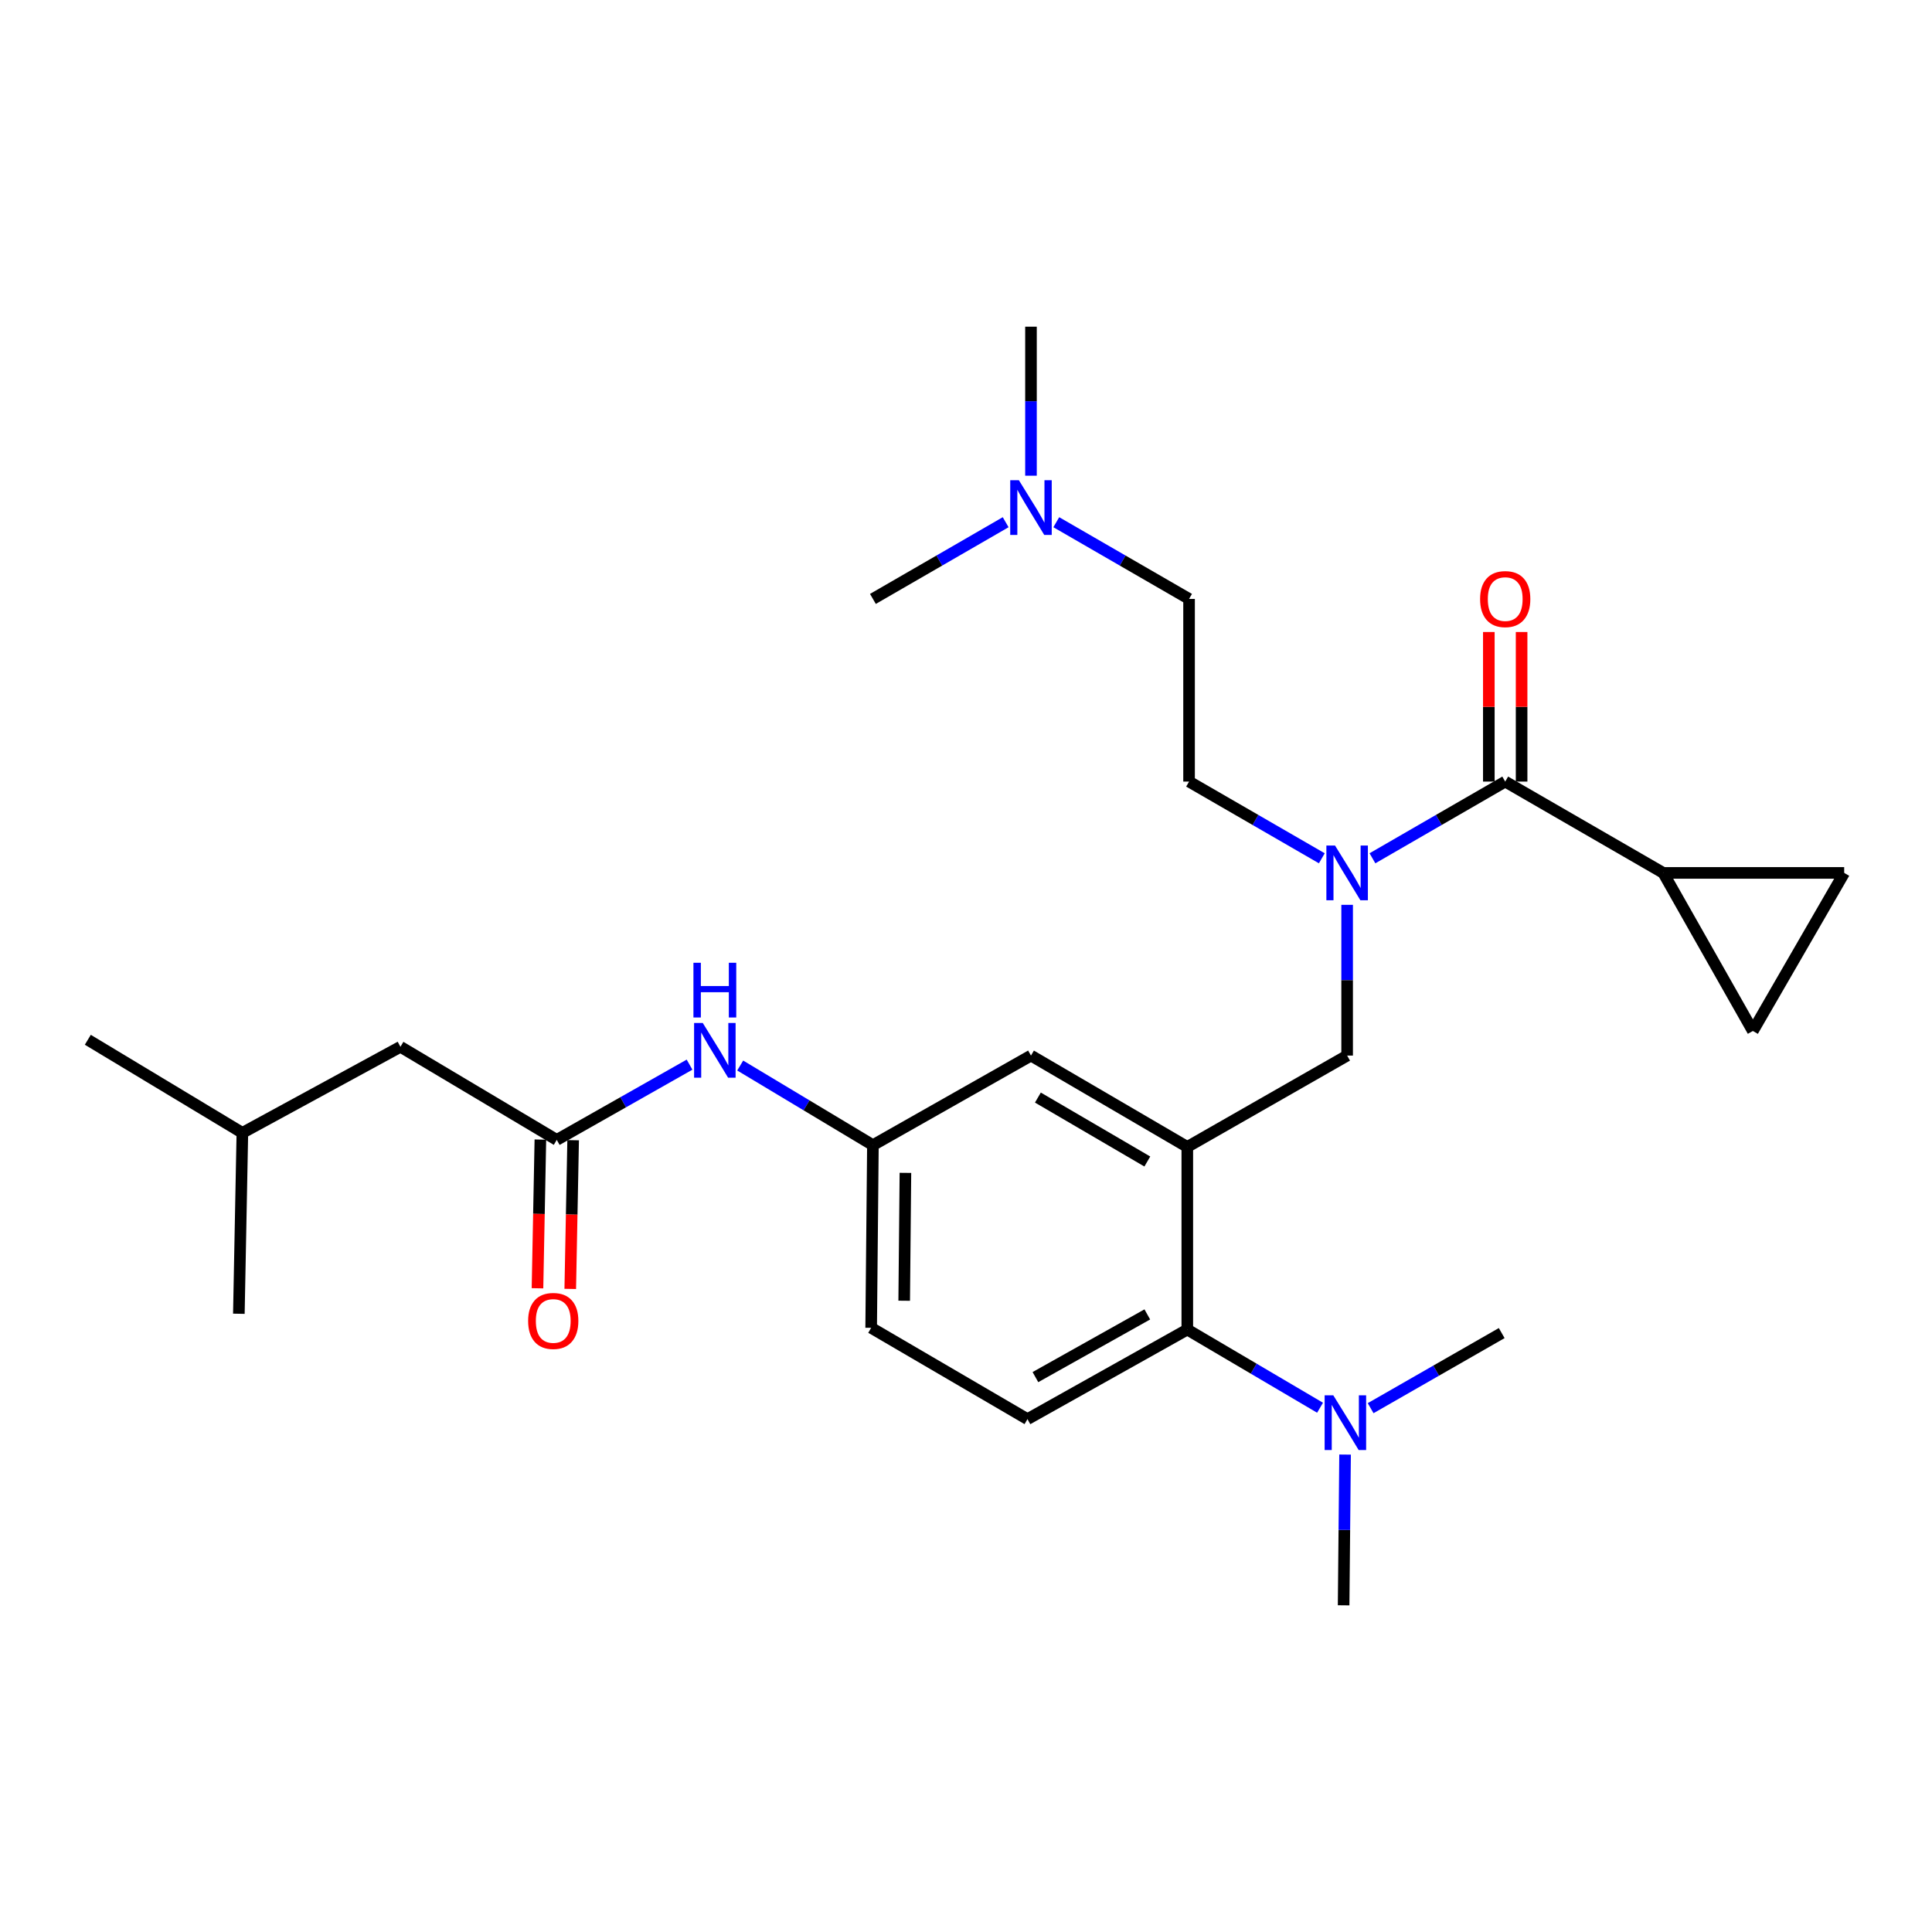 <?xml version='1.0' encoding='iso-8859-1'?>
<svg version='1.1' baseProfile='full'
              xmlns='http://www.w3.org/2000/svg'
                      xmlns:rdkit='http://www.rdkit.org/xml'
                      xmlns:xlink='http://www.w3.org/1999/xlink'
                  xml:space='preserve'
width='1000px' height='1000px' viewBox='0 0 1000 1000'>
<!-- END OF HEADER -->
<rect style='opacity:1.0;fill:#FFFFFF;stroke:none' width='1000' height='1000' x='0' y='0'> </rect>
<path class='bond-0' d='M 356.911,551.058 L 322.544,570.531' style='fill:none;fill-rule:evenodd;stroke:#0000FF;stroke-width:6px;stroke-linecap:butt;stroke-linejoin:miter;stroke-opacity:1' />
<path class='bond-0' d='M 322.544,570.531 L 288.177,590.004' style='fill:none;fill-rule:evenodd;stroke:#000000;stroke-width:6px;stroke-linecap:butt;stroke-linejoin:miter;stroke-opacity:1' />
<path class='bond-1' d='M 383.127,551.515 L 417.472,572.122' style='fill:none;fill-rule:evenodd;stroke:#0000FF;stroke-width:6px;stroke-linecap:butt;stroke-linejoin:miter;stroke-opacity:1' />
<path class='bond-1' d='M 417.472,572.122 L 451.817,592.728' style='fill:none;fill-rule:evenodd;stroke:#000000;stroke-width:6px;stroke-linecap:butt;stroke-linejoin:miter;stroke-opacity:1' />
<path class='bond-2' d='M 207.267,541.822 L 125.451,586.367' style='fill:none;fill-rule:evenodd;stroke:#000000;stroke-width:6px;stroke-linecap:butt;stroke-linejoin:miter;stroke-opacity:1' />
<path class='bond-3' d='M 207.267,541.822 L 288.177,590.004' style='fill:none;fill-rule:evenodd;stroke:#000000;stroke-width:6px;stroke-linecap:butt;stroke-linejoin:miter;stroke-opacity:1' />
<path class='bond-4' d='M 279.698,589.84 L 278.95,628.325' style='fill:none;fill-rule:evenodd;stroke:#000000;stroke-width:6px;stroke-linecap:butt;stroke-linejoin:miter;stroke-opacity:1' />
<path class='bond-4' d='M 278.95,628.325 L 278.202,666.811' style='fill:none;fill-rule:evenodd;stroke:#FF0000;stroke-width:6px;stroke-linecap:butt;stroke-linejoin:miter;stroke-opacity:1' />
<path class='bond-4' d='M 296.657,590.169 L 295.909,628.655' style='fill:none;fill-rule:evenodd;stroke:#000000;stroke-width:6px;stroke-linecap:butt;stroke-linejoin:miter;stroke-opacity:1' />
<path class='bond-4' d='M 295.909,628.655 L 295.162,667.14' style='fill:none;fill-rule:evenodd;stroke:#FF0000;stroke-width:6px;stroke-linecap:butt;stroke-linejoin:miter;stroke-opacity:1' />
<path class='bond-5' d='M 125.451,586.367 L 45.455,538.184' style='fill:none;fill-rule:evenodd;stroke:#000000;stroke-width:6px;stroke-linecap:butt;stroke-linejoin:miter;stroke-opacity:1' />
<path class='bond-6' d='M 125.451,586.367 L 123.632,679.999' style='fill:none;fill-rule:evenodd;stroke:#000000;stroke-width:6px;stroke-linecap:butt;stroke-linejoin:miter;stroke-opacity:1' />
<path class='bond-7' d='M 860.913,451.817 L 907.277,533.633' style='fill:none;fill-rule:evenodd;stroke:#000000;stroke-width:6px;stroke-linecap:butt;stroke-linejoin:miter;stroke-opacity:1' />
<path class='bond-8' d='M 860.913,451.817 L 954.545,451.817' style='fill:none;fill-rule:evenodd;stroke:#000000;stroke-width:6px;stroke-linecap:butt;stroke-linejoin:miter;stroke-opacity:1' />
<path class='bond-9' d='M 860.913,451.817 L 779.098,404.549' style='fill:none;fill-rule:evenodd;stroke:#000000;stroke-width:6px;stroke-linecap:butt;stroke-linejoin:miter;stroke-opacity:1' />
<path class='bond-10' d='M 697.273,468.341 L 697.273,507.352' style='fill:none;fill-rule:evenodd;stroke:#0000FF;stroke-width:6px;stroke-linecap:butt;stroke-linejoin:miter;stroke-opacity:1' />
<path class='bond-10' d='M 697.273,507.352 L 697.273,546.364' style='fill:none;fill-rule:evenodd;stroke:#000000;stroke-width:6px;stroke-linecap:butt;stroke-linejoin:miter;stroke-opacity:1' />
<path class='bond-11' d='M 710.375,444.248 L 744.736,424.399' style='fill:none;fill-rule:evenodd;stroke:#0000FF;stroke-width:6px;stroke-linecap:butt;stroke-linejoin:miter;stroke-opacity:1' />
<path class='bond-11' d='M 744.736,424.399 L 779.098,404.549' style='fill:none;fill-rule:evenodd;stroke:#000000;stroke-width:6px;stroke-linecap:butt;stroke-linejoin:miter;stroke-opacity:1' />
<path class='bond-12' d='M 684.171,444.248 L 649.814,424.398' style='fill:none;fill-rule:evenodd;stroke:#0000FF;stroke-width:6px;stroke-linecap:butt;stroke-linejoin:miter;stroke-opacity:1' />
<path class='bond-12' d='M 649.814,424.398 L 615.457,404.549' style='fill:none;fill-rule:evenodd;stroke:#000000;stroke-width:6px;stroke-linecap:butt;stroke-linejoin:miter;stroke-opacity:1' />
<path class='bond-13' d='M 787.579,404.549 L 787.579,365.837' style='fill:none;fill-rule:evenodd;stroke:#000000;stroke-width:6px;stroke-linecap:butt;stroke-linejoin:miter;stroke-opacity:1' />
<path class='bond-13' d='M 787.579,365.837 L 787.579,327.126' style='fill:none;fill-rule:evenodd;stroke:#FF0000;stroke-width:6px;stroke-linecap:butt;stroke-linejoin:miter;stroke-opacity:1' />
<path class='bond-13' d='M 770.616,404.549 L 770.616,365.837' style='fill:none;fill-rule:evenodd;stroke:#000000;stroke-width:6px;stroke-linecap:butt;stroke-linejoin:miter;stroke-opacity:1' />
<path class='bond-13' d='M 770.616,365.837 L 770.616,327.126' style='fill:none;fill-rule:evenodd;stroke:#FF0000;stroke-width:6px;stroke-linecap:butt;stroke-linejoin:miter;stroke-opacity:1' />
<path class='bond-14' d='M 907.277,533.633 L 954.545,451.817' style='fill:none;fill-rule:evenodd;stroke:#000000;stroke-width:6px;stroke-linecap:butt;stroke-linejoin:miter;stroke-opacity:1' />
<path class='bond-15' d='M 546.735,270.295 L 581.096,290.148' style='fill:none;fill-rule:evenodd;stroke:#0000FF;stroke-width:6px;stroke-linecap:butt;stroke-linejoin:miter;stroke-opacity:1' />
<path class='bond-15' d='M 581.096,290.148 L 615.457,310.002' style='fill:none;fill-rule:evenodd;stroke:#000000;stroke-width:6px;stroke-linecap:butt;stroke-linejoin:miter;stroke-opacity:1' />
<path class='bond-16' d='M 533.633,246.223 L 533.633,207.658' style='fill:none;fill-rule:evenodd;stroke:#0000FF;stroke-width:6px;stroke-linecap:butt;stroke-linejoin:miter;stroke-opacity:1' />
<path class='bond-16' d='M 533.633,207.658 L 533.633,169.092' style='fill:none;fill-rule:evenodd;stroke:#000000;stroke-width:6px;stroke-linecap:butt;stroke-linejoin:miter;stroke-opacity:1' />
<path class='bond-17' d='M 520.53,270.296 L 486.174,290.149' style='fill:none;fill-rule:evenodd;stroke:#0000FF;stroke-width:6px;stroke-linecap:butt;stroke-linejoin:miter;stroke-opacity:1' />
<path class='bond-17' d='M 486.174,290.149 L 451.817,310.002' style='fill:none;fill-rule:evenodd;stroke:#000000;stroke-width:6px;stroke-linecap:butt;stroke-linejoin:miter;stroke-opacity:1' />
<path class='bond-18' d='M 697.273,546.364 L 614.543,593.642' style='fill:none;fill-rule:evenodd;stroke:#000000;stroke-width:6px;stroke-linecap:butt;stroke-linejoin:miter;stroke-opacity:1' />
<path class='bond-19' d='M 615.457,310.002 L 615.457,404.549' style='fill:none;fill-rule:evenodd;stroke:#000000;stroke-width:6px;stroke-linecap:butt;stroke-linejoin:miter;stroke-opacity:1' />
<path class='bond-20' d='M 695.454,830.908 L 695.831,791.897' style='fill:none;fill-rule:evenodd;stroke:#000000;stroke-width:6px;stroke-linecap:butt;stroke-linejoin:miter;stroke-opacity:1' />
<path class='bond-20' d='M 695.831,791.897 L 696.208,752.886' style='fill:none;fill-rule:evenodd;stroke:#0000FF;stroke-width:6px;stroke-linecap:butt;stroke-linejoin:miter;stroke-opacity:1' />
<path class='bond-21' d='M 709.439,728.872 L 743.359,709.435' style='fill:none;fill-rule:evenodd;stroke:#0000FF;stroke-width:6px;stroke-linecap:butt;stroke-linejoin:miter;stroke-opacity:1' />
<path class='bond-21' d='M 743.359,709.435 L 777.279,689.998' style='fill:none;fill-rule:evenodd;stroke:#000000;stroke-width:6px;stroke-linecap:butt;stroke-linejoin:miter;stroke-opacity:1' />
<path class='bond-22' d='M 683.254,728.64 L 648.899,708.409' style='fill:none;fill-rule:evenodd;stroke:#0000FF;stroke-width:6px;stroke-linecap:butt;stroke-linejoin:miter;stroke-opacity:1' />
<path class='bond-22' d='M 648.899,708.409 L 614.543,688.179' style='fill:none;fill-rule:evenodd;stroke:#000000;stroke-width:6px;stroke-linecap:butt;stroke-linejoin:miter;stroke-opacity:1' />
<path class='bond-23' d='M 451.817,592.728 L 450.913,687.274' style='fill:none;fill-rule:evenodd;stroke:#000000;stroke-width:6px;stroke-linecap:butt;stroke-linejoin:miter;stroke-opacity:1' />
<path class='bond-23' d='M 468.643,607.072 L 468.01,673.255' style='fill:none;fill-rule:evenodd;stroke:#000000;stroke-width:6px;stroke-linecap:butt;stroke-linejoin:miter;stroke-opacity:1' />
<path class='bond-24' d='M 451.817,592.728 L 533.633,546.364' style='fill:none;fill-rule:evenodd;stroke:#000000;stroke-width:6px;stroke-linecap:butt;stroke-linejoin:miter;stroke-opacity:1' />
<path class='bond-25' d='M 450.913,687.274 L 531.814,734.543' style='fill:none;fill-rule:evenodd;stroke:#000000;stroke-width:6px;stroke-linecap:butt;stroke-linejoin:miter;stroke-opacity:1' />
<path class='bond-26' d='M 531.814,734.543 L 614.543,688.179' style='fill:none;fill-rule:evenodd;stroke:#000000;stroke-width:6px;stroke-linecap:butt;stroke-linejoin:miter;stroke-opacity:1' />
<path class='bond-26' d='M 535.931,712.791 L 593.841,680.337' style='fill:none;fill-rule:evenodd;stroke:#000000;stroke-width:6px;stroke-linecap:butt;stroke-linejoin:miter;stroke-opacity:1' />
<path class='bond-27' d='M 614.543,688.179 L 614.543,593.642' style='fill:none;fill-rule:evenodd;stroke:#000000;stroke-width:6px;stroke-linecap:butt;stroke-linejoin:miter;stroke-opacity:1' />
<path class='bond-28' d='M 614.543,593.642 L 533.633,546.364' style='fill:none;fill-rule:evenodd;stroke:#000000;stroke-width:6px;stroke-linecap:butt;stroke-linejoin:miter;stroke-opacity:1' />
<path class='bond-28' d='M 593.849,601.196 L 537.212,568.101' style='fill:none;fill-rule:evenodd;stroke:#000000;stroke-width:6px;stroke-linecap:butt;stroke-linejoin:miter;stroke-opacity:1' />
<path  class='atom-0' d='M 363.742 529.481
L 373.022 544.481
Q 373.942 545.961, 375.422 548.641
Q 376.902 551.321, 376.982 551.481
L 376.982 529.481
L 380.742 529.481
L 380.742 557.801
L 376.862 557.801
L 366.902 541.401
Q 365.742 539.481, 364.502 537.281
Q 363.302 535.081, 362.942 534.401
L 362.942 557.801
L 359.262 557.801
L 359.262 529.481
L 363.742 529.481
' fill='#0000FF'/>
<path  class='atom-0' d='M 358.922 498.329
L 362.762 498.329
L 362.762 510.369
L 377.242 510.369
L 377.242 498.329
L 381.082 498.329
L 381.082 526.649
L 377.242 526.649
L 377.242 513.569
L 362.762 513.569
L 362.762 526.649
L 358.922 526.649
L 358.922 498.329
' fill='#0000FF'/>
<path  class='atom-3' d='M 273.358 683.717
Q 273.358 676.917, 276.718 673.117
Q 280.078 669.317, 286.358 669.317
Q 292.638 669.317, 295.998 673.117
Q 299.358 676.917, 299.358 683.717
Q 299.358 690.597, 295.958 694.517
Q 292.558 698.397, 286.358 698.397
Q 280.118 698.397, 276.718 694.517
Q 273.358 690.637, 273.358 683.717
M 286.358 695.197
Q 290.678 695.197, 292.998 692.317
Q 295.358 689.397, 295.358 683.717
Q 295.358 678.157, 292.998 675.357
Q 290.678 672.517, 286.358 672.517
Q 282.038 672.517, 279.678 675.317
Q 277.358 678.117, 277.358 683.717
Q 277.358 689.437, 279.678 692.317
Q 282.038 695.197, 286.358 695.197
' fill='#FF0000'/>
<path  class='atom-6' d='M 691.013 437.657
L 700.293 452.657
Q 701.213 454.137, 702.693 456.817
Q 704.173 459.497, 704.253 459.657
L 704.253 437.657
L 708.013 437.657
L 708.013 465.977
L 704.133 465.977
L 694.173 449.577
Q 693.013 447.657, 691.773 445.457
Q 690.573 443.257, 690.213 442.577
L 690.213 465.977
L 686.533 465.977
L 686.533 437.657
L 691.013 437.657
' fill='#0000FF'/>
<path  class='atom-8' d='M 766.098 310.082
Q 766.098 303.282, 769.458 299.482
Q 772.818 295.682, 779.098 295.682
Q 785.378 295.682, 788.738 299.482
Q 792.098 303.282, 792.098 310.082
Q 792.098 316.962, 788.698 320.882
Q 785.298 324.762, 779.098 324.762
Q 772.858 324.762, 769.458 320.882
Q 766.098 317.002, 766.098 310.082
M 779.098 321.562
Q 783.418 321.562, 785.738 318.682
Q 788.098 315.762, 788.098 310.082
Q 788.098 304.522, 785.738 301.722
Q 783.418 298.882, 779.098 298.882
Q 774.778 298.882, 772.418 301.682
Q 770.098 304.482, 770.098 310.082
Q 770.098 315.802, 772.418 318.682
Q 774.778 321.562, 779.098 321.562
' fill='#FF0000'/>
<path  class='atom-11' d='M 527.373 248.564
L 536.653 263.564
Q 537.573 265.044, 539.053 267.724
Q 540.533 270.404, 540.613 270.564
L 540.613 248.564
L 544.373 248.564
L 544.373 276.884
L 540.493 276.884
L 530.533 260.484
Q 529.373 258.564, 528.133 256.364
Q 526.933 254.164, 526.573 253.484
L 526.573 276.884
L 522.893 276.884
L 522.893 248.564
L 527.373 248.564
' fill='#0000FF'/>
<path  class='atom-15' d='M 690.108 722.202
L 699.388 737.202
Q 700.308 738.682, 701.788 741.362
Q 703.268 744.042, 703.348 744.202
L 703.348 722.202
L 707.108 722.202
L 707.108 750.522
L 703.228 750.522
L 693.268 734.122
Q 692.108 732.202, 690.868 730.002
Q 689.668 727.802, 689.308 727.122
L 689.308 750.522
L 685.628 750.522
L 685.628 722.202
L 690.108 722.202
' fill='#0000FF'/>
</svg>
